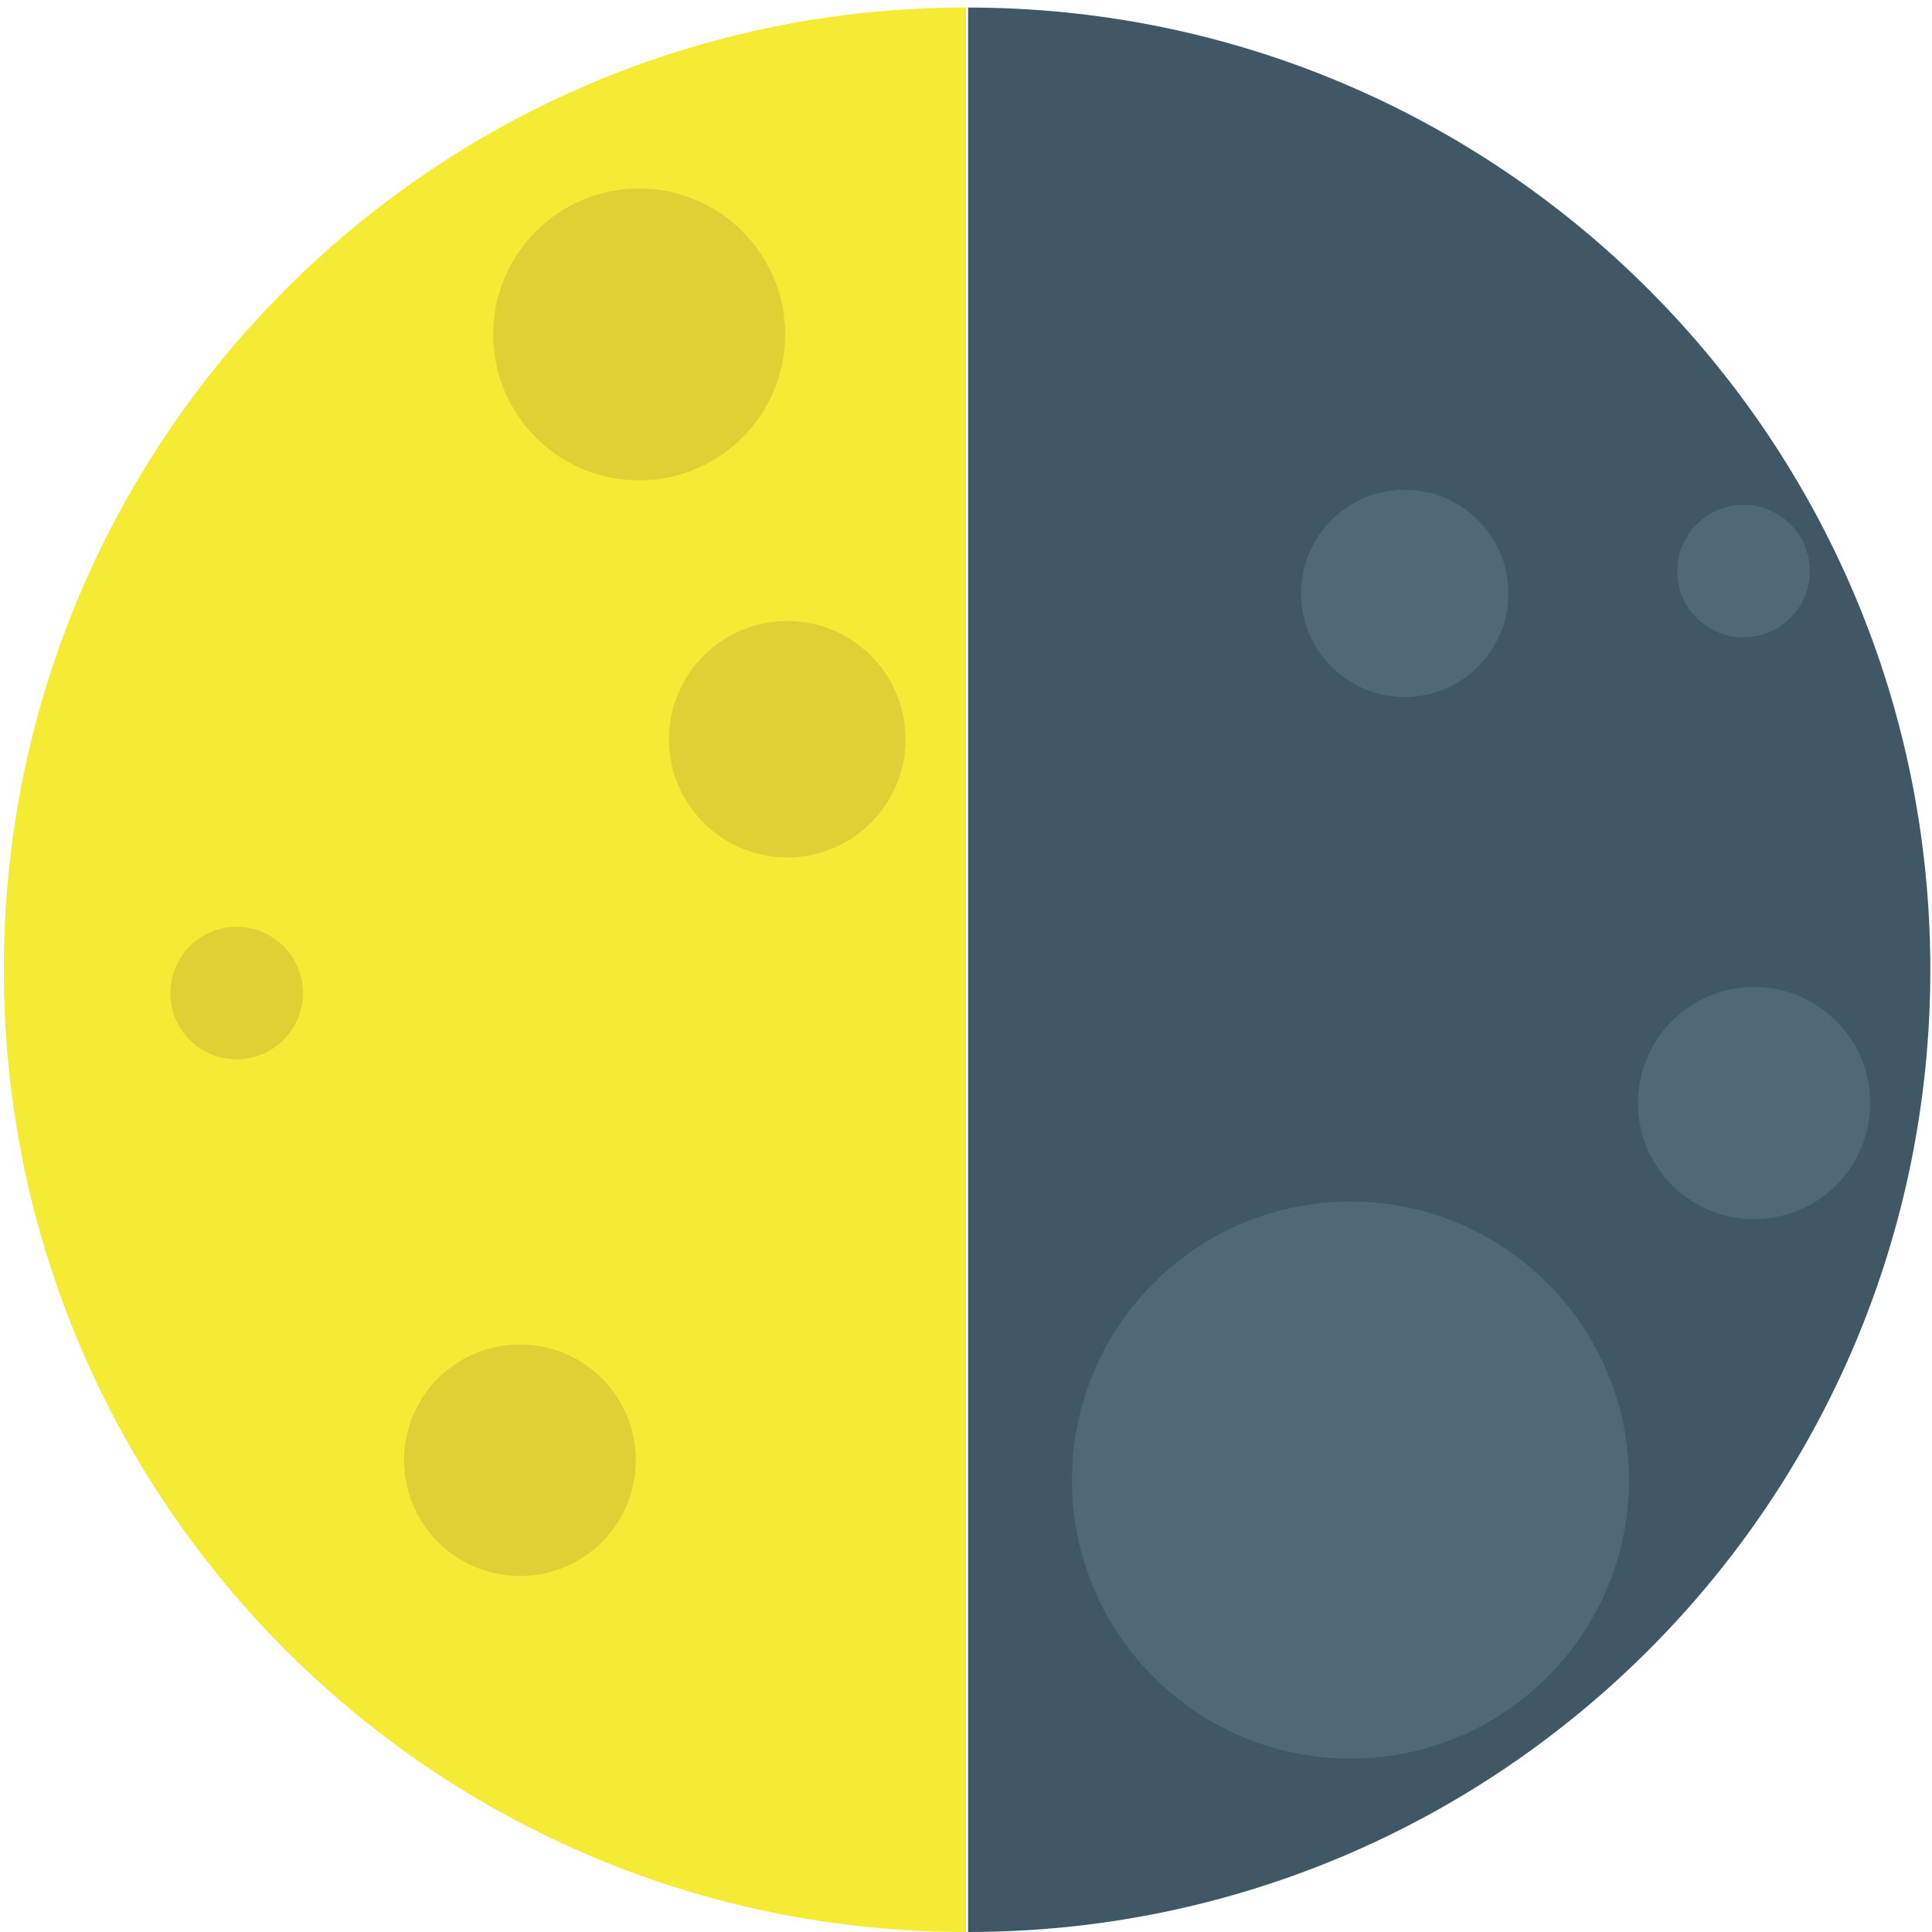 <svg xmlns="http://www.w3.org/2000/svg" viewBox="0 0 64 64" enable-background="new 0 0 64 64"><path fill="#405866" d="m32.07 64c17.604 0 31.875-14.27 31.875-31.875 0-17.604-14.271-31.875-31.875-31.875"/><path fill="#f5eb35" d="m32 64c-17.604 0-31.875-14.27-31.875-31.875 0-17.605 14.271-31.876 31.875-31.876"/><circle fill="#4f6977" cx="44.736" cy="49.03" r="9.226"/><g fill="#e0cf35"><path d="m22.16 24.488c0 2.165 1.757 3.917 3.921 3.917 2.16 0 3.915-1.752 3.915-3.917 0-2.163-1.755-3.916-3.915-3.916-2.164 0-3.921 1.753-3.921 3.916"/><path d="m13.384 48.37c0 2.122 1.723 3.837 3.844 3.837 2.113 0 3.834-1.715 3.834-3.837 0-2.118-1.721-3.833-3.834-3.833-2.122 0-3.844 1.715-3.844 3.833"/></g><g fill="#4f6977"><path d="m54.26 36.542c0 2.121 1.723 3.844 3.848 3.844 2.121 0 3.844-1.723 3.844-3.844 0-2.125-1.723-3.846-3.844-3.846-2.126 0-3.848 1.721-3.848 3.846"/><circle cx="57.757" cy="18.918" r="2.195"/></g><circle fill="#e0cf35" cx="7.839" cy="32.896" r="2.195"/><path fill="#4f6977" d="m43.1 19.656c0 1.897 1.537 3.434 3.435 3.434 1.893 0 3.432-1.537 3.432-3.434 0-1.896-1.539-3.432-3.432-3.432-1.898 0-3.435 1.536-3.435 3.432"/><path fill="#e0cf35" d="m16.339 11.08c0 2.669 2.164 4.832 4.835 4.832 2.667 0 4.834-2.163 4.834-4.832 0-2.671-2.167-4.836-4.834-4.836-2.671 0-4.835 2.165-4.835 4.836"/></svg>